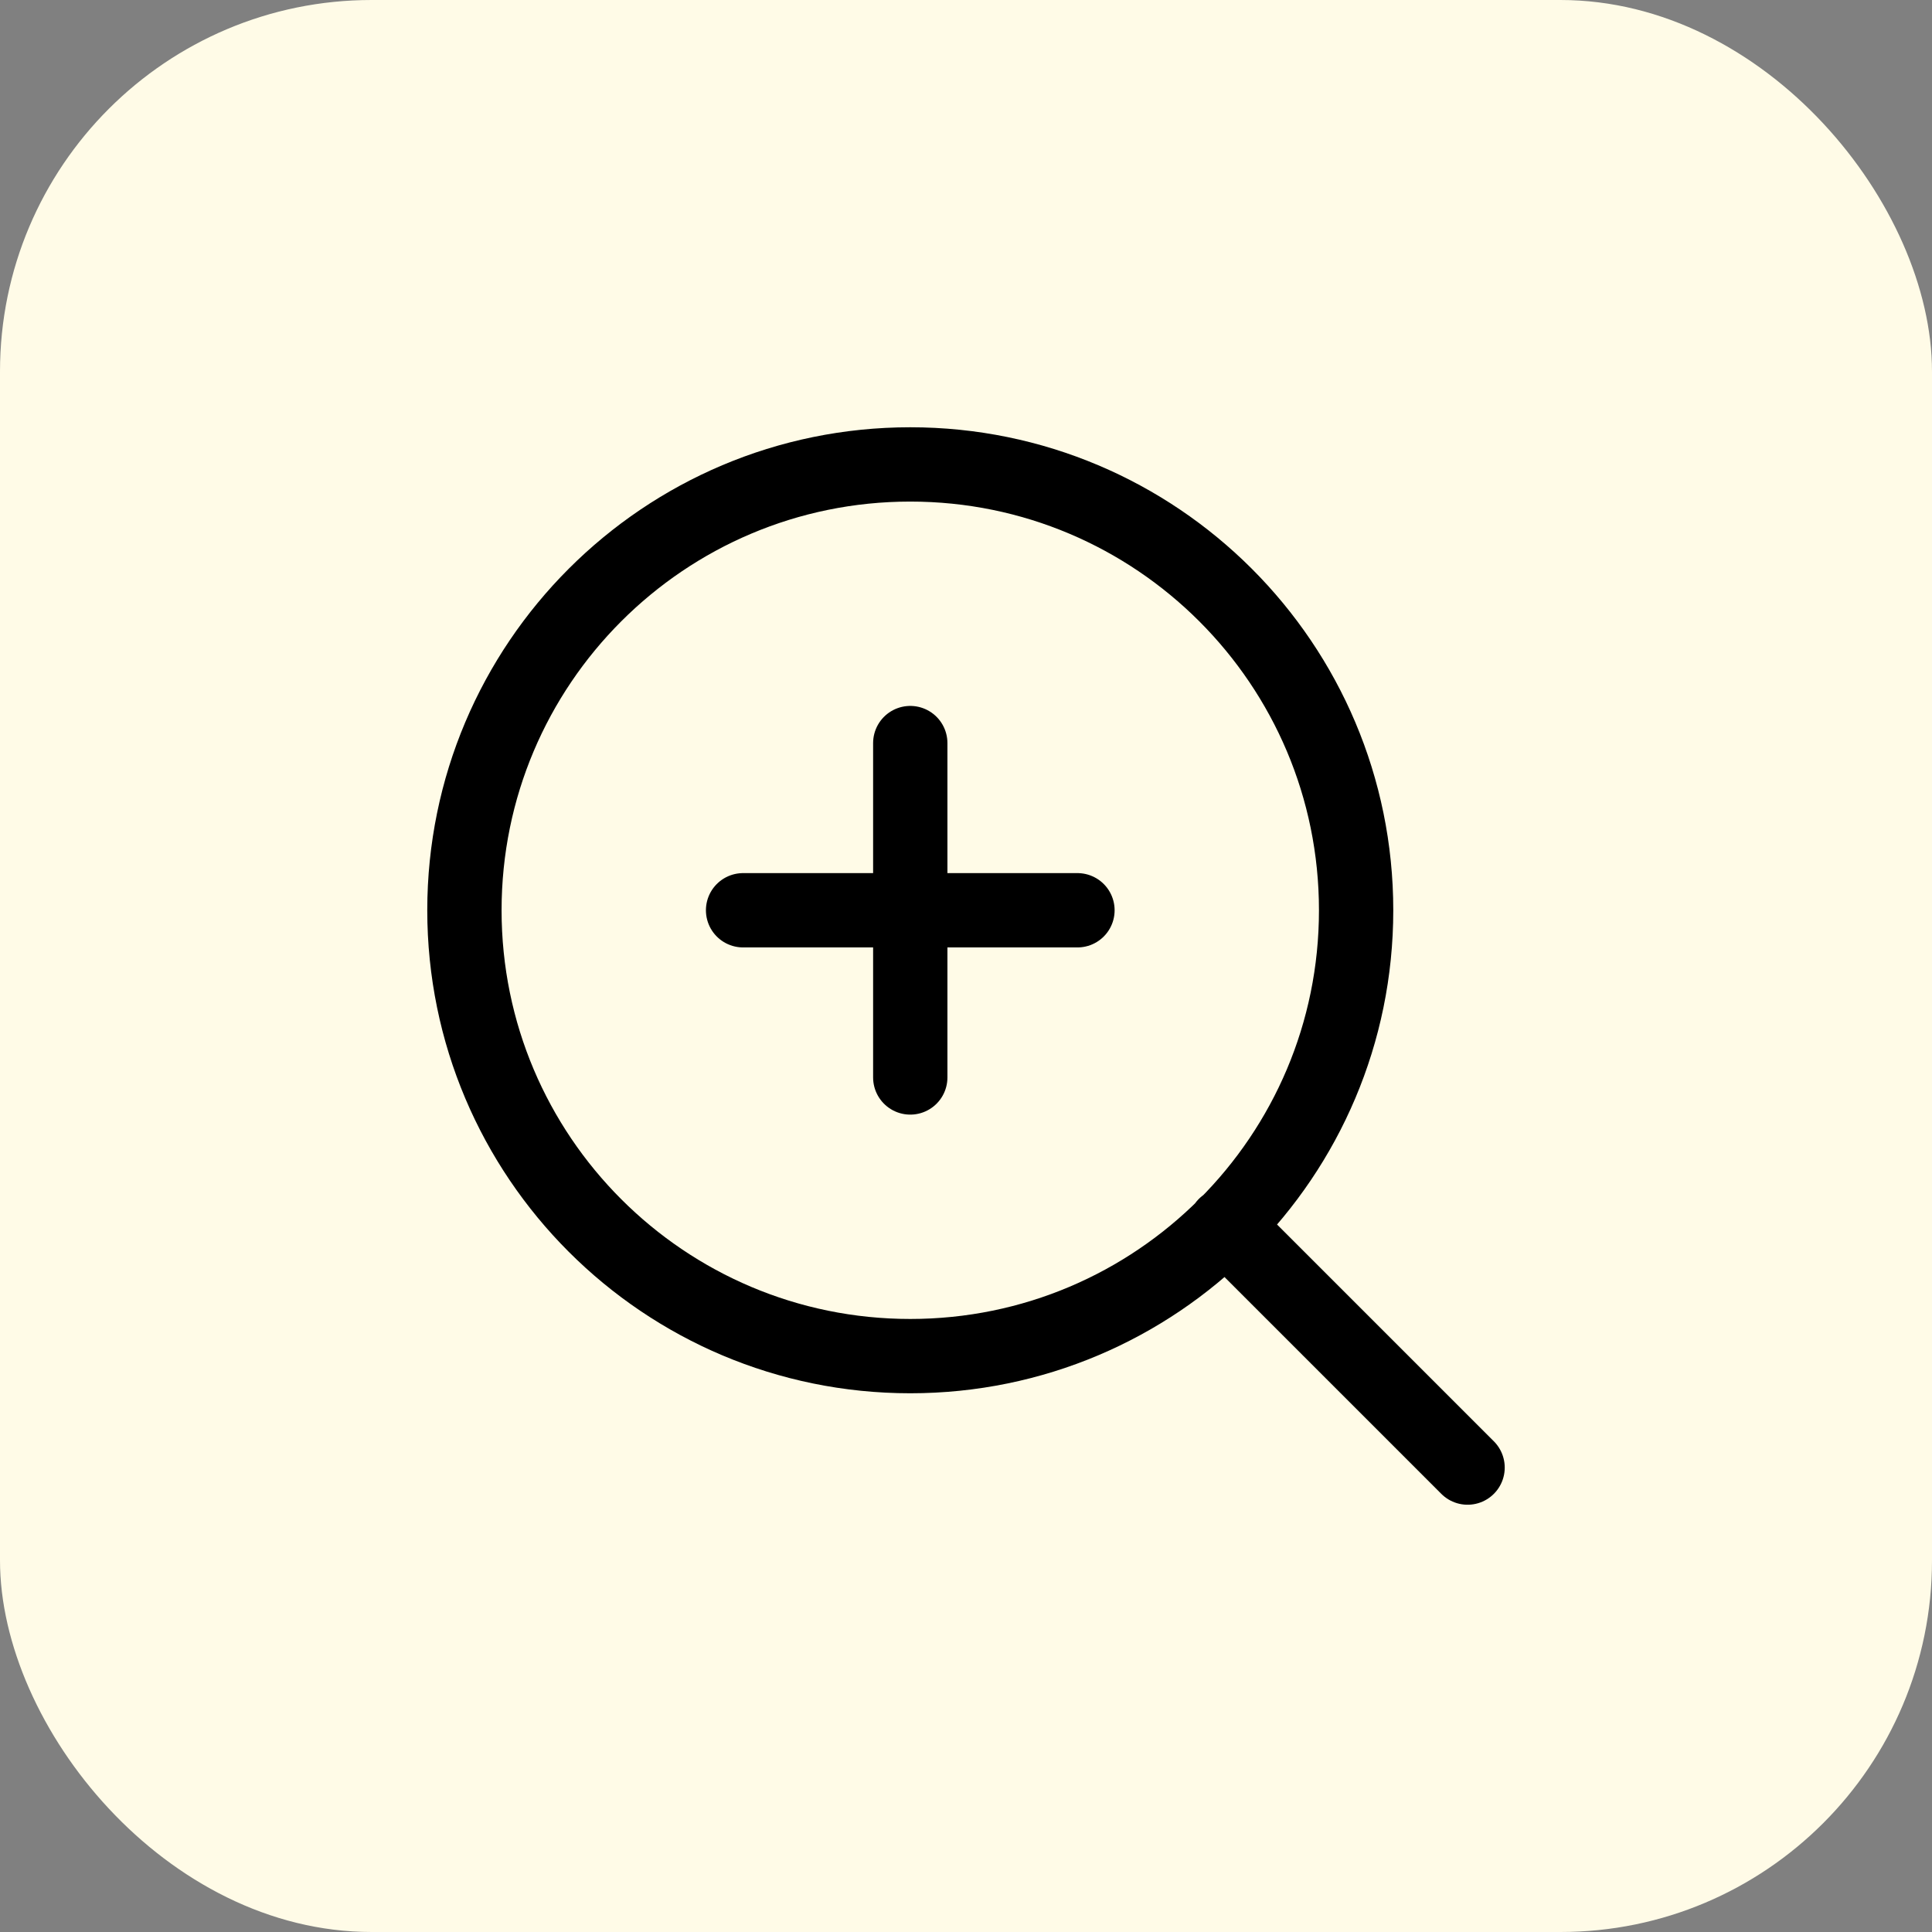 <?xml version="1.0" encoding="UTF-8"?> <svg xmlns="http://www.w3.org/2000/svg" width="52" height="52" viewBox="0 0 52 52" fill="none"><rect x="0" y="0" width="52" height="52" fill="#808080" stroke="none"/><rect width="52" height="52" rx="10" fill="#FFFBE7"></rect><path d="M39.5 39.5L32.975 32.975M24.5 20V29M20 24.5H29M36.5 24.5C36.5 31.127 31.127 36.5 24.5 36.5C17.873 36.5 12.5 31.127 12.5 24.5C12.5 17.873 17.873 12.5 24.5 12.5C31.127 12.5 36.5 17.873 36.5 24.5Z" stroke="black" stroke-width="2" stroke-linecap="round" stroke-linejoin="round"></path></svg> 